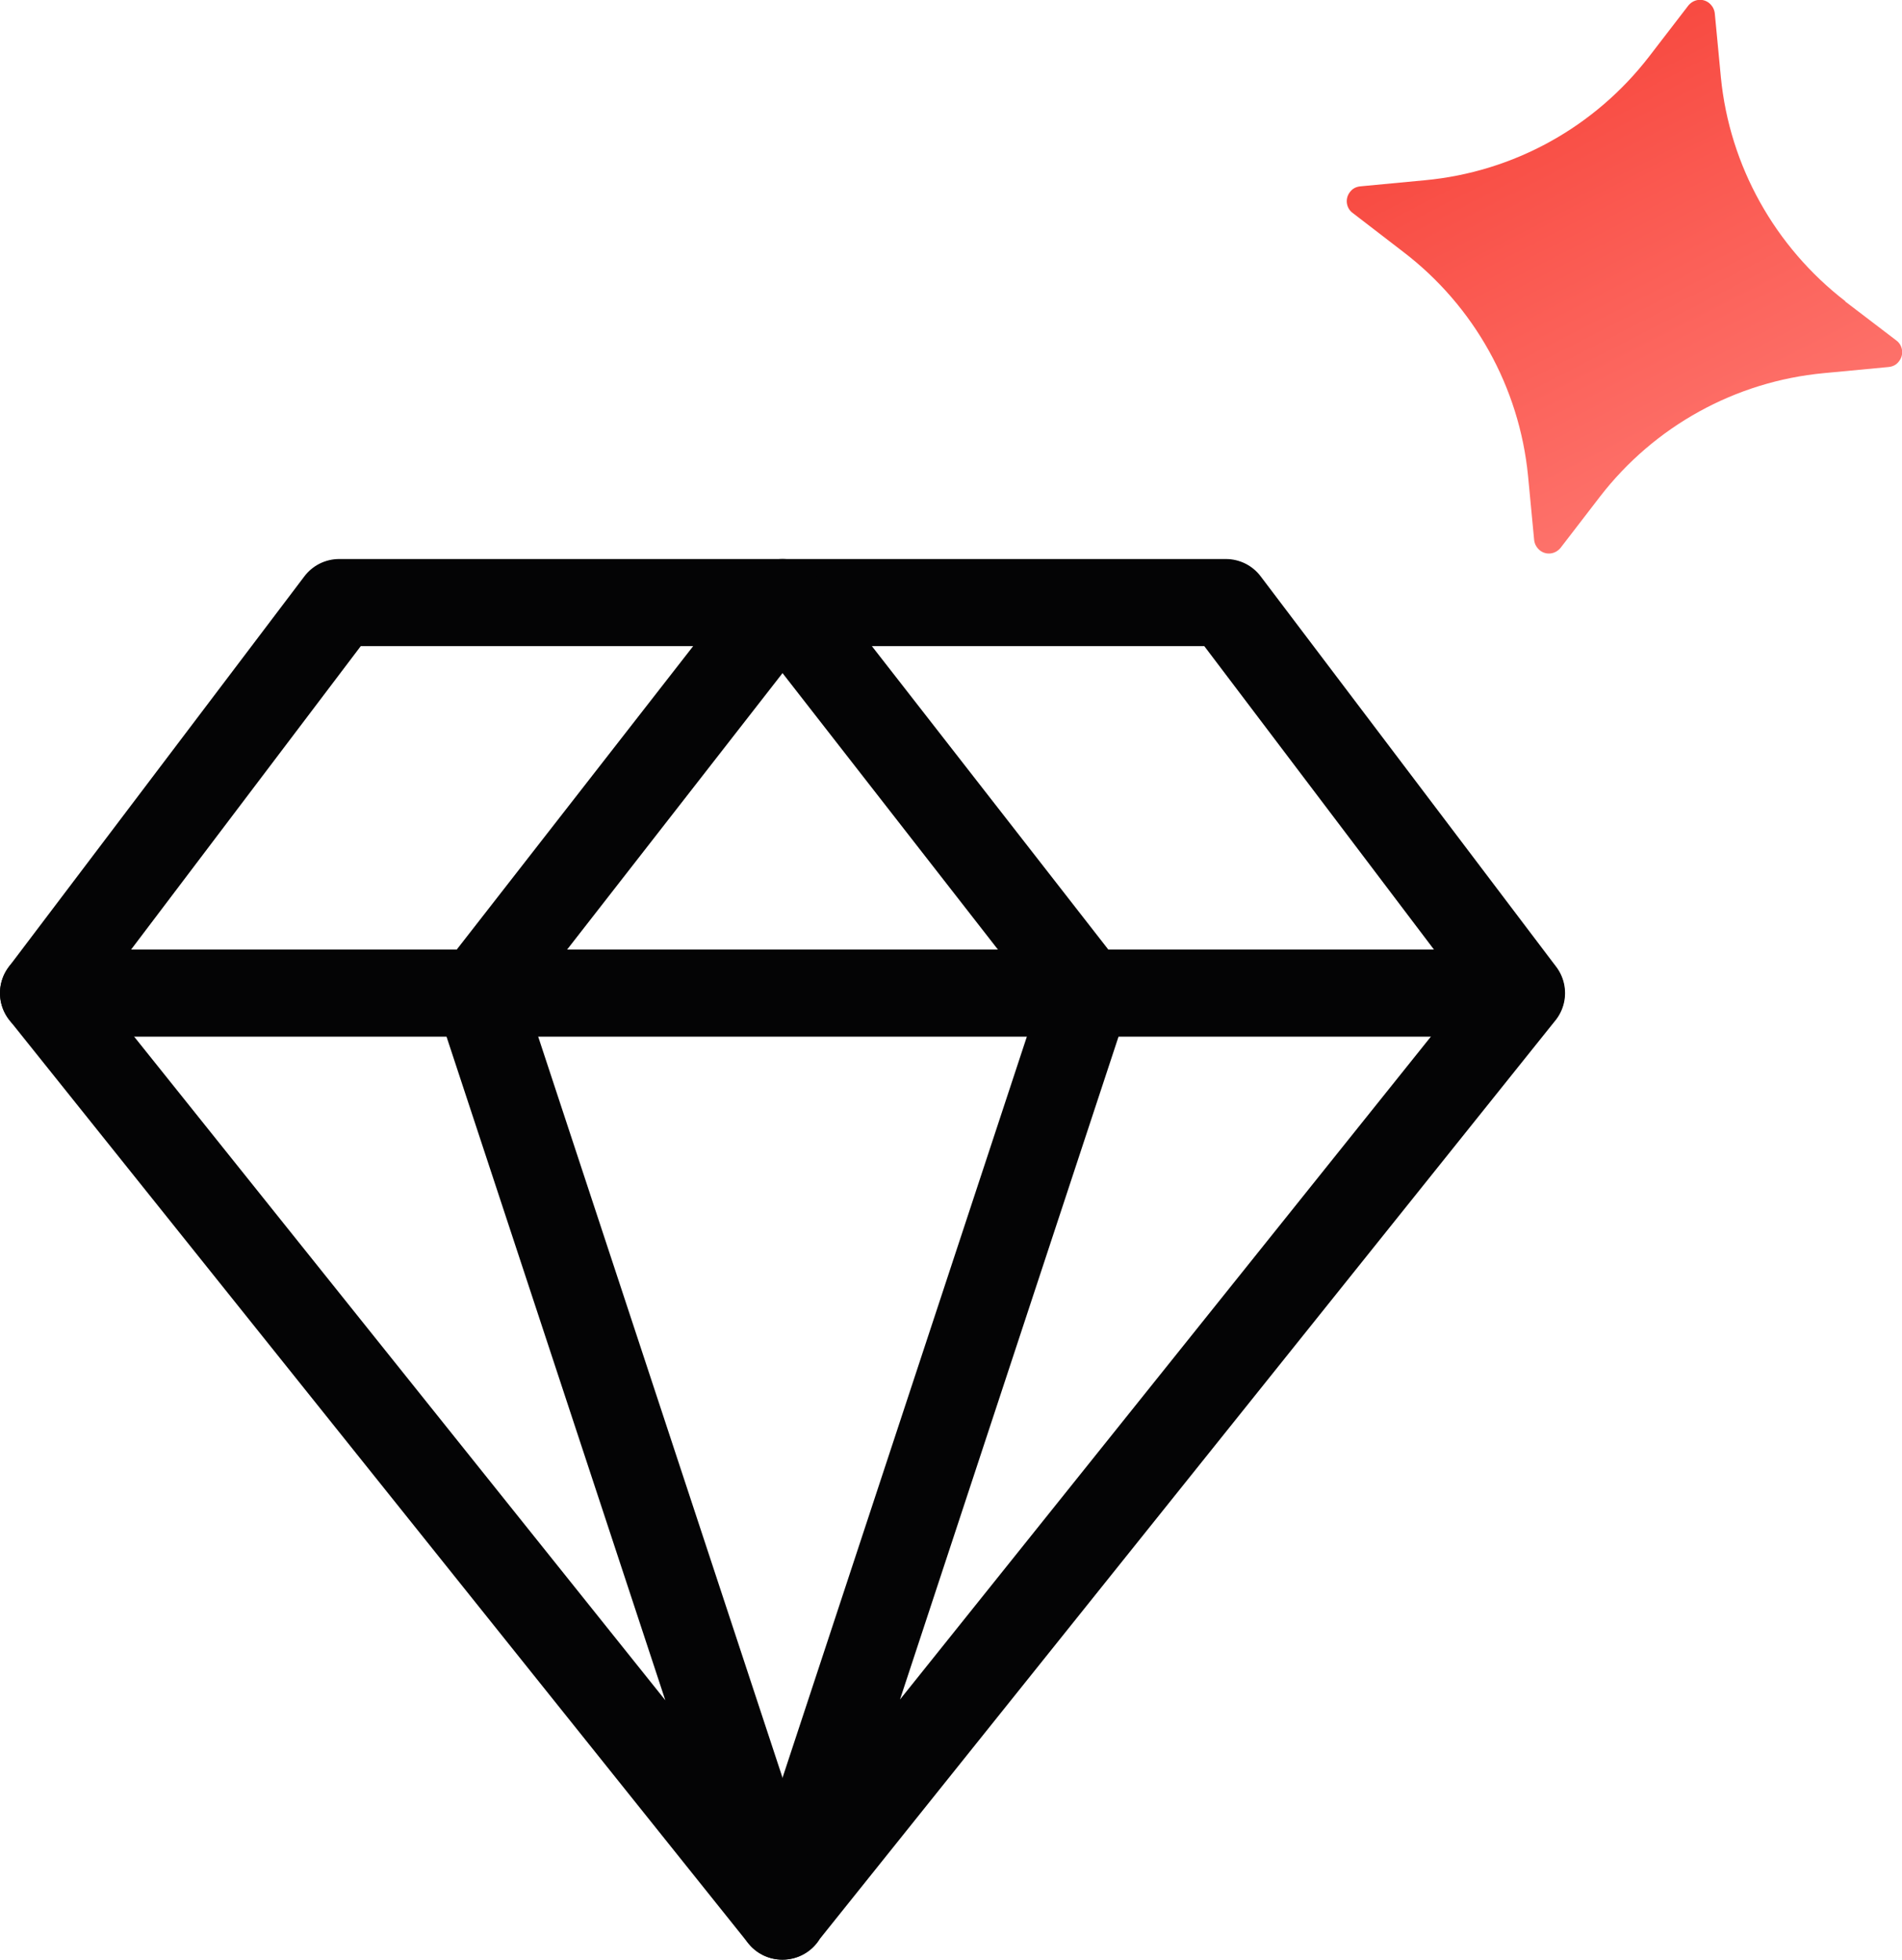 <?xml version="1.0" encoding="UTF-8"?>
<svg id="valeurs" xmlns="http://www.w3.org/2000/svg" xmlns:xlink="http://www.w3.org/1999/xlink" viewBox="0 0 43.69 45.01">
  <defs>
    <style>
      .cls-1 {
        stroke-linejoin: round;
      }

      .cls-1, .cls-2 {
        fill: none;
        stroke: #040405;
        stroke-linecap: round;
        stroke-width: 2px;
      }

      .cls-3 {
        fill: url(#Dégradé_sans_nom_5);
        stroke-width: 0px;
      }
    </style>
    <linearGradient id="Dégradé_sans_nom_5" data-name="Dégradé sans nom 5" x1="-2466.84" y1="165.95" x2="-2465.97" y2="165.03" gradientTransform="translate(35515.94 12798.4) rotate(16) scale(15.26 -15.2)" gradientUnits="userSpaceOnUse">
      <stop offset="0" stop-color="#f3281d"/>
      <stop offset="1" stop-color="#fe766f"/>
    </linearGradient>
  </defs>
  <g id="Groupe_5878" data-name="Groupe 5878">
    <g id="Groupe_5565" data-name="Groupe 5565">
      <g id="Groupe_5559" data-name="Groupe 5559">
        <g id="Groupe_3195" data-name="Groupe 3195">
          <g id="Groupe_5553" data-name="Groupe 5553">
            <g id="Groupe_5554" data-name="Groupe 5554">
              <path id="Tracé_23832" data-name="Tracé 23832" class="cls-1" d="m17.97,44.01l16.98-21.2-6.79-8.97h-10.18l6.99,8.97-6.99,21.2Z"/>
              <path id="Tracé_23833" data-name="Tracé 23833" class="cls-1" d="m17.97,44.01L1,22.81l6.79-8.97h10.18l-6.99,8.97,6.99,21.2Z"/>
              <line id="Ligne_4276" data-name="Ligne 4276" class="cls-2" x1="1" y1="22.81" x2="34.94" y2="22.81"/>
            </g>
          </g>
        </g>
      </g>
      <g id="Groupe_5560" data-name="Groupe 5560">
        <g id="Groupe_5557" data-name="Groupe 5557">
          <path id="Tracé_23834" data-name="Tracé 23834" class="cls-3" d="m42.38,6.92l1.18.9c.15.11.18.33.06.48-.06.08-.14.12-.24.13l-1.48.14c-2.04.19-3.9,1.22-5.15,2.84l-.9,1.17c-.12.15-.33.18-.48.06-.07-.06-.12-.14-.13-.24l-.14-1.47c-.2-2.04-1.24-3.9-2.86-5.14l-1.17-.9c-.15-.11-.18-.33-.06-.48.06-.08.14-.12.24-.13l1.48-.14c2.04-.19,3.9-1.22,5.15-2.84l.9-1.17c.12-.15.33-.18.48-.06.07.06.12.14.13.24l.14,1.47c.2,2.03,1.24,3.89,2.86,5.14Z"/>
        </g>
      </g>
    </g>
  </g>
</svg>